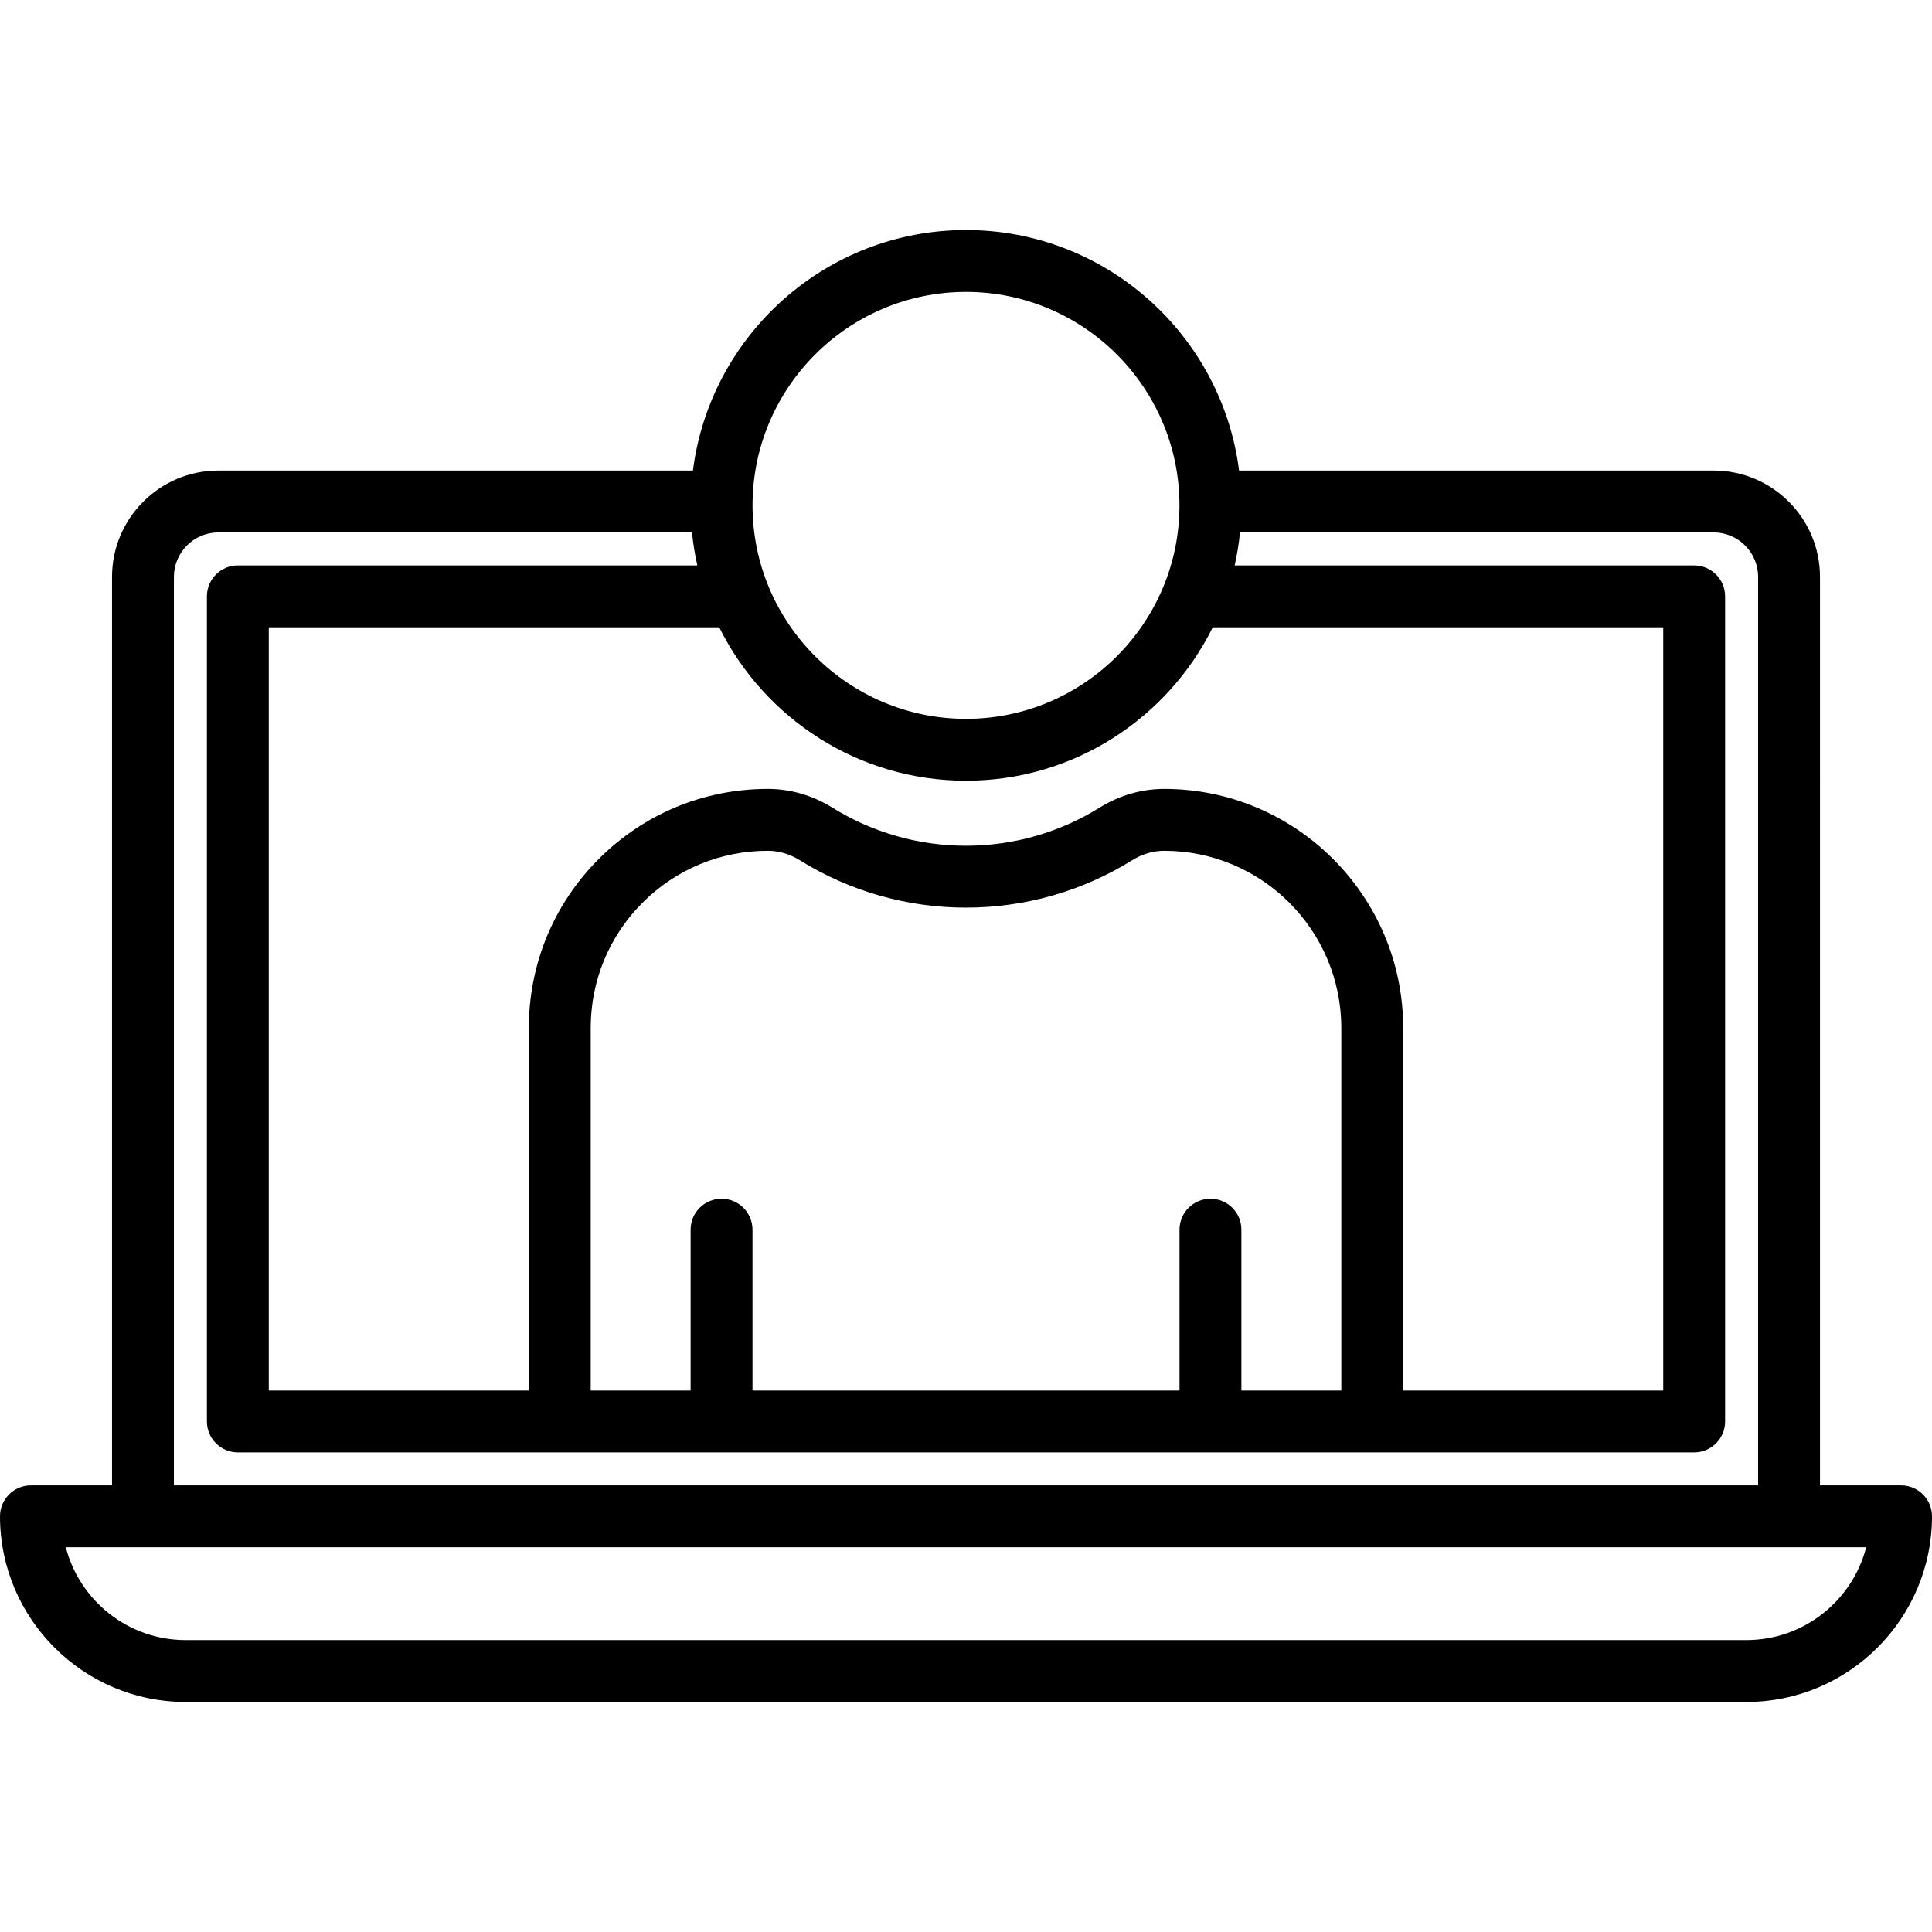 <?xml version="1.0" encoding="iso-8859-1"?>
<!-- Generator: Adobe Illustrator 19.0.0, SVG Export Plug-In . SVG Version: 6.00 Build 0)  -->
<svg version="1.1" id="Layer_1" xmlns="http://www.w3.org/2000/svg" xmlns:xlink="http://www.w3.org/1999/xlink" x="0px" y="0px"
	 viewBox="0 0 468.352 468.352" style="enable-background:new 0 0 468.352 468.352;" xml:space="preserve">
<g>
	<g>
		<path d="M460.852,360.082h-19.653V139.846c0-14.215-11.565-25.78-25.78-25.78H300.37c-4.167-32.829-32.252-58.3-66.194-58.3
			c-33.942,0-62.027,25.472-66.194,58.3H52.938c-14.215,0-25.78,11.565-25.78,25.78v220.236H7.5c-4.142,0-7.5,3.358-7.5,7.5
			c0,24.815,20.188,45.004,45.004,45.004h378.344c24.815,0,45.004-20.188,45.004-45.004
			C468.352,363.44,464.995,360.082,460.852,360.082z M234.176,70.766c28.533,0,51.747,23.214,51.747,51.747
			s-23.214,51.747-51.747,51.747s-51.747-23.214-51.747-51.747S205.643,70.766,234.176,70.766z M234.176,189.261
			c26.197,0,48.906-15.177,59.826-37.194h109.196v185.02h-63.04v-87.9c0.001-31.949-25.991-57.941-57.94-57.941
			c-5.471,0-10.887,1.571-15.665,4.544c-9.702,6.042-20.897,9.236-32.375,9.236c-11.483,0-22.682-3.194-32.388-9.237
			c-4.775-2.972-10.191-4.542-15.662-4.542c-15.463,0-30.01,6.024-40.966,16.97c-10.939,10.951-16.964,25.501-16.964,40.97v87.9
			h-63.04v-185.02H174.35C185.27,174.084,207.979,189.261,234.176,189.261z M293.438,290.596c-4.143,0-7.5,3.358-7.5,7.5v38.99
			h-103.52v-38.99c0-4.142-3.358-7.5-7.5-7.5c-4.142,0-7.5,3.358-7.5,7.5v38.99h-24.22v-87.9c0-11.465,4.466-22.251,12.57-30.364
			c8.119-8.11,18.901-12.576,30.36-12.576c2.667,0,5.342,0.788,7.735,2.277c12.084,7.525,26.025,11.503,40.314,11.503
			c14.283,0,28.22-3.978,40.302-11.501c2.396-1.491,5.071-2.278,7.738-2.278c23.678,0,42.94,19.263,42.94,42.94v87.9h-24.221v-38.99
			C300.938,293.954,297.581,290.596,293.438,290.596z M42.158,139.846c0-5.944,4.836-10.78,10.78-10.78h114.816
			c0.266,2.719,0.708,5.386,1.292,8H57.658c-4.142,0-7.5,3.358-7.5,7.5v200.02c0,4.142,3.358,7.5,7.5,7.5h353.041
			c4.143,0,7.5-3.358,7.5-7.5v-200.02c0-4.142-3.357-7.5-7.5-7.5H299.306c0.584-2.614,1.026-5.281,1.292-8h114.82
			c5.944,0,10.78,4.836,10.78,10.78v220.236H42.158V139.846z M423.348,397.586H45.004c-13.955,0-25.716-9.578-29.055-22.504h436.454
			C449.064,388.009,437.303,397.586,423.348,397.586z"/>
	</g>
</g>
<g>
</g>
<g>
</g>
<g>
</g>
<g>
</g>
<g>
</g>
<g>
</g>
<g>
</g>
<g>
</g>
<g>
</g>
<g>
</g>
<g>
</g>
<g>
</g>
<g>
</g>
<g>
</g>
<g>
</g>
</svg>

